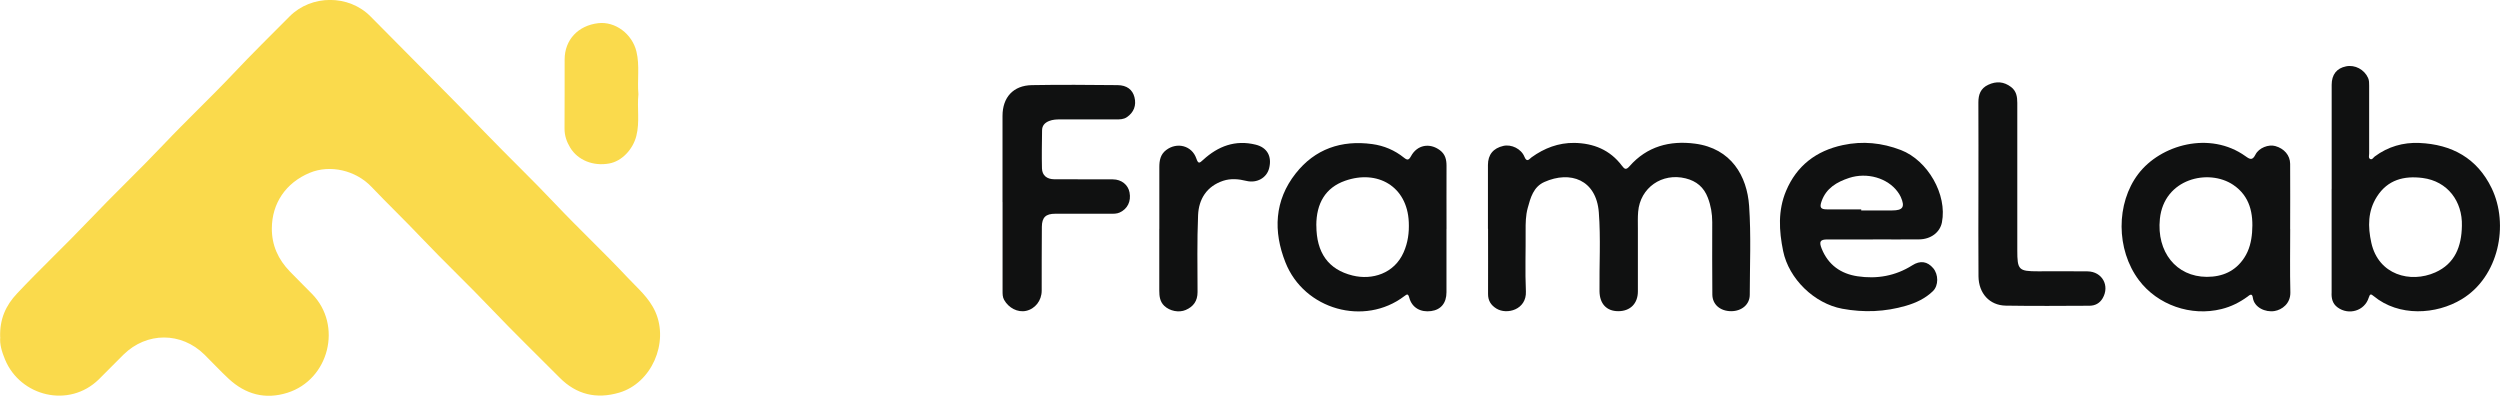 <?xml version="1.0" encoding="UTF-8"?> <svg xmlns="http://www.w3.org/2000/svg" id="_Слой_1" data-name="Слой 1" viewBox="0 0 469.02 74.27"><defs><style> .cls-1 { fill: #fada4c; } .cls-1, .cls-2 { stroke-width: 0px; } .cls-2 { fill: #101111; } </style></defs><path class="cls-1" d="m.03,63.25c-.11-3.4,1.06-5.95,3.16-8.18,4.4-4.68,9.09-9.08,13.52-13.74,4.57-4.81,9.39-9.38,13.95-14.19,4.31-4.55,8.87-8.84,13.17-13.39,3.42-3.63,6.97-7.12,10.49-10.66,4.12-4.14,11.13-4.13,15.2,0,7.17,7.28,14.42,14.47,21.52,21.82,4.32,4.48,8.82,8.78,13.09,13.3,4.44,4.7,9.17,9.12,13.59,13.84,1.89,2.02,4.05,3.79,5.24,6.47,2.56,5.79-.71,13.34-6.78,15.14-4.27,1.26-8.03.38-11.19-2.81-4.24-4.27-8.57-8.46-12.71-12.81-4.34-4.57-8.92-8.9-13.26-13.47-3.06-3.23-6.27-6.31-9.34-9.53-2.92-3.07-7.72-4.22-11.57-2.62-4.5,1.87-7.09,5.73-7.11,10.42-.02,3.19,1.2,5.83,3.37,8.08,1.37,1.43,2.79,2.8,4.17,4.22,5.76,5.86,3.21,16.08-4.63,18.55-4.18,1.31-7.85.29-11.01-2.63-1.57-1.46-3.02-3.04-4.55-4.54-4.35-4.27-10.81-4.27-15.17,0-1.56,1.53-3.07,3.11-4.63,4.64-5.6,5.49-14.73,3.21-17.6-3.7-.61-1.47-1.04-2.92-.9-4.22Z"></path><path class="cls-2" d="m279.15,42.93c0-3.99,0-7.99,0-11.98,0-1.94,1-3.15,2.9-3.58,1.49-.34,3.35.54,3.95,2.05.47,1.17.94.37,1.34.09,2.4-1.73,5.06-2.74,8.03-2.7,3.59.06,6.68,1.31,8.9,4.26.51.67.78.88,1.45.11,3.27-3.72,7.54-4.85,12.28-4.23,6.8.89,9.76,6.08,10.15,11.68.38,5.54.13,11.11.12,16.67,0,1.83-1.52,3.08-3.48,3.08-2.06,0-3.53-1.25-3.54-3.13-.04-4.53-.03-9.06-.02-13.59,0-1.58-.26-3.1-.83-4.58-.75-1.95-2.11-3.11-4.17-3.62-4.41-1.09-8.52,1.74-8.9,6.27-.09,1.06-.05,2.14-.05,3.21,0,3.91,0,7.82,0,11.73,0,2.29-1.45,3.72-3.69,3.71-2.18,0-3.48-1.39-3.51-3.73-.06-4.94.25-9.89-.13-14.82-.48-6.14-5.36-7.85-10.21-5.69-2.06.92-2.6,2.94-3.13,4.89-.38,1.4-.4,2.84-.39,4.29.03,3.79-.12,7.58.05,11.36.15,3.41-3.57,4.44-5.55,3.2-1.04-.65-1.56-1.51-1.55-2.73.02-4.08,0-8.15,0-12.23Z"></path><path class="cls-2" d="m437.44,35.43c0-6.51,0-13.01,0-19.52,0-1.92.95-3.11,2.69-3.46,1.68-.35,3.43.59,4.14,2.17.21.48.2.96.2,1.45,0,4.24,0,8.48,0,12.73,0,.35-.17.84.19,1.03.38.2.6-.28.88-.49,2.48-1.83,5.3-2.65,8.34-2.52,6.11.26,10.86,2.87,13.57,8.48,3.31,6.86,1.34,16.63-5.6,20.83-4.82,2.92-11.81,3.32-16.53-.58-.51-.42-.69-.47-.93.3-.77,2.47-3.73,3.35-5.83,1.83-.98-.71-1.19-1.72-1.13-2.84,0-.08,0-.16,0-.25,0-6.38,0-12.77,0-19.15Zm24.43,6.94c.13-4.58-2.67-8.37-7.36-8.98-3.5-.45-6.56.33-8.58,3.5-1.72,2.7-1.72,5.63-1.05,8.66,1.34,6.03,7.32,7.63,11.99,5.56,3.72-1.65,4.94-4.91,5-8.74Z"></path><path class="cls-2" d="m271.37,42.97c0,3.95,0,7.91,0,11.86,0,2.02-1.04,3.28-2.88,3.53-2,.27-3.6-.65-4.1-2.51-.22-.8-.41-.68-.93-.29-7.47,5.69-18.78,2.56-22.3-6.33-2.31-5.82-2.08-11.62,1.92-16.69,3.61-4.59,8.57-6.3,14.36-5.51,2.2.3,4.21,1.15,5.94,2.54.67.54.93.47,1.33-.26,1.15-2.14,3.51-2.57,5.44-1.12,1.01.76,1.23,1.77,1.23,2.93-.02,3.95,0,7.91,0,11.86Zm-24.41-.68c0,5.09,2.22,8.28,6.8,9.4,3.65.9,7.82-.35,9.58-4.37.8-1.82,1.05-3.7.96-5.65-.29-6.75-5.91-9.88-11.94-7.76-3.69,1.29-5.41,4.24-5.41,8.38Z"></path><path class="cls-2" d="m429.66,42.97c0,3.95-.07,7.91.03,11.86.05,2.15-1.6,3.29-2.96,3.52-1.73.29-3.83-.67-4.08-2.5-.13-.98-.66-.45-1.02-.18-1.48,1.07-3.07,1.87-4.86,2.31-5.71,1.43-11.99-.75-15.5-5.43-4.3-5.73-4.31-14.4-.11-19.92,4.17-5.48,13.43-8.12,20.12-3.32.86.62,1.3.81,1.87-.32.64-1.27,2.47-1.94,3.71-1.59,1.66.46,2.78,1.73,2.79,3.34.03,4.08,0,8.15,0,12.23h0Zm-15.64,8.97c2.94,0,5.37-1.06,7.02-3.58.95-1.44,1.34-3.1,1.47-4.77.27-3.51-.38-6.78-3.54-8.91-4.63-3.11-12.99-1.18-13.76,6.39-.63,6.15,3.03,10.85,8.81,10.87Z"></path><path class="cls-2" d="m351.37,44.92c-2.84,0-5.69,0-8.53,0-1.39,0-1.6.42-1.07,1.75,1.23,3.04,3.59,4.69,6.7,5.16,3.64.55,7.13-.05,10.3-2.06,1.48-.94,2.82-.75,3.92.55.99,1.18,1.03,3.24-.06,4.3-1.41,1.37-3.18,2.2-5.04,2.74-3.93,1.15-7.91,1.31-11.97.56-5.23-.97-10.02-5.59-11.09-10.83-.78-3.82-.99-7.61.55-11.27,1.99-4.73,5.64-7.53,10.65-8.6,3.73-.8,7.33-.44,10.9.93,5.03,1.94,8.72,8.35,7.69,13.58-.37,1.86-2.07,3.16-4.29,3.18-2.89.03-5.77,0-8.66,0Zm-2.19-5.62c0,.06,0,.12,0,.18,1.94,0,3.87,0,5.81,0,2.02,0,2.44-.65,1.61-2.53-.15-.33-.35-.65-.57-.95-1.9-2.61-5.76-3.72-9.12-2.62-2.3.76-4.29,1.91-5.16,4.36-.42,1.18-.19,1.54,1.01,1.54,2.14.02,4.28,0,6.43,0Z"></path><path class="cls-2" d="m188.08,37.92c0-5.39,0-10.79,0-16.18,0-3.48,2.02-5.71,5.51-5.77,5.36-.1,10.72-.05,16.08,0,1.75.02,2.8.86,3.16,2.25.4,1.55-.12,2.88-1.42,3.76-.63.43-1.33.42-2.02.42-3.5.01-7.01,0-10.51,0-.7,0-1.38.03-2.06.3-.82.33-1.31.87-1.32,1.74-.03,2.39-.08,4.77-.02,7.16.04,1.31.92,2.02,2.3,2.03,3.67.02,7.34,0,11.01.02,1.62.01,2.85,1.02,3.12,2.45.32,1.68-.38,3.1-1.85,3.77-.55.25-1.12.23-1.7.23-3.46,0-6.93,0-10.39,0-1.77,0-2.49.67-2.51,2.45-.04,3.99-.02,7.99-.03,11.98,0,1.86-1.23,3.42-2.93,3.79-1.57.34-3.26-.53-4.12-2.06-.3-.54-.29-1.1-.29-1.68,0-5.56,0-11.11,0-16.67Z"></path><path class="cls-2" d="m371.17,35.4c0-5.39.02-10.79-.01-16.18,0-1.48.41-2.64,1.84-3.31,1.53-.72,2.94-.61,4.29.41,1,.76,1.17,1.83,1.17,2.97,0,9.22,0,18.45,0,27.67,0,3.68.25,3.94,3.9,3.94,3.09,0,6.19-.03,9.28.01,2.75.04,4.21,2.69,2.83,5.05-.55.94-1.41,1.39-2.46,1.4-5.24.02-10.47.07-15.71-.02-3.04-.05-5.09-2.3-5.12-5.51-.05-5.48-.01-10.95-.01-16.43h0Z"></path><path class="cls-1" d="m119.77,17.68c-.27,2.58.28,5.21-.39,7.83-.64,2.51-2.7,4.73-5.08,5.16-2.99.55-5.88-.6-7.32-2.96-.67-1.1-1.08-2.27-1.07-3.61.04-4.32,0-8.64.02-12.96.01-3.66,2.52-6.35,6.3-6.79,3.2-.37,6.37,2.01,7.17,5.32.64,2.65.13,5.33.37,8.03Z"></path><path class="cls-2" d="m217.5,42.94c0-3.87-.01-7.74,0-11.61,0-1.21.2-2.36,1.28-3.18,2.04-1.55,4.83-.84,5.66,1.58.38,1.12.62.85,1.29.25,2.8-2.56,6.02-3.79,9.85-2.84,2.14.53,3.08,2.18,2.52,4.42-.45,1.81-2.3,2.85-4.26,2.38-1.46-.36-2.94-.5-4.38-.02-3.06,1.03-4.56,3.41-4.69,6.44-.2,4.81-.11,9.63-.1,14.44,0,1.65-.76,2.72-2.22,3.35-1.27.55-2.99.21-4.02-.77-.82-.78-.94-1.8-.94-2.84,0-3.87,0-7.74,0-11.61Z"></path></svg> 